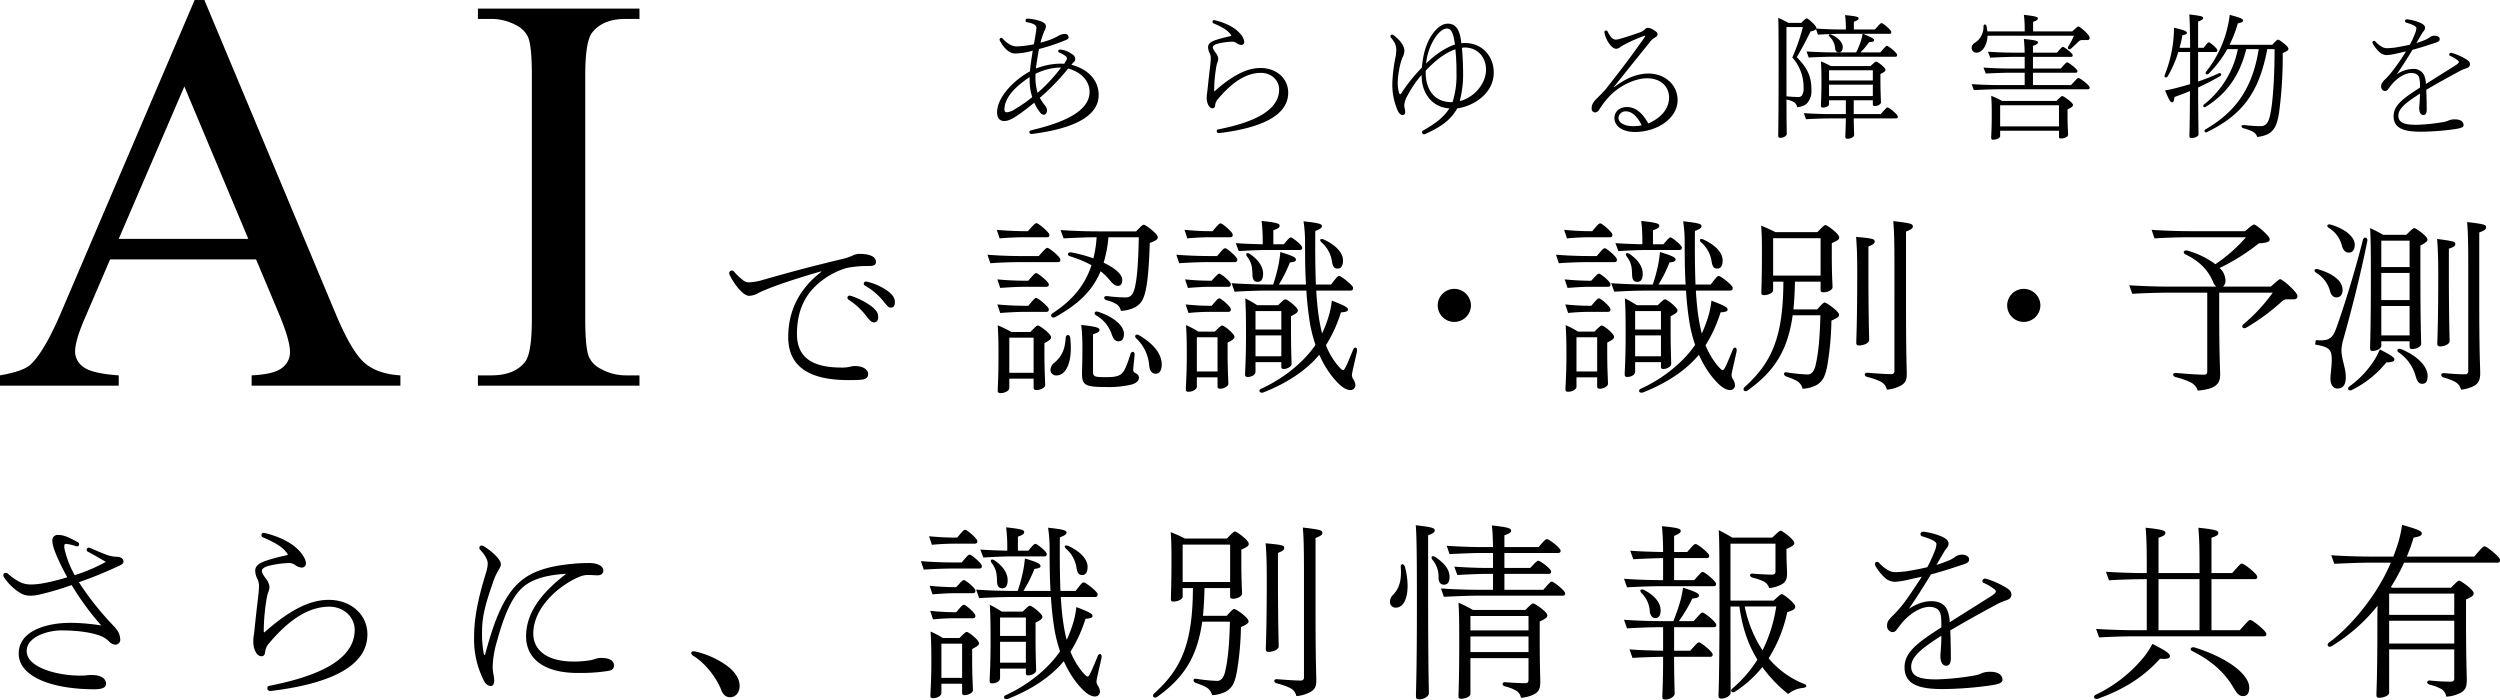 <svg xmlns="http://www.w3.org/2000/svg" width="921.939" height="257.962"><g data-name="グループ 5160"><path data-name="パス 45620" d="M419.949 87.492c-.14 8.68-.56 14.98-1.47 18.62-.63 2.59-1.54 3.57-3.43 3.57a54.559 54.559 0 0 1-6.72-.49c-1.4-.14-1.54 1.12-.21 1.54a12.529 12.529 0 0 1 3.78 1.54 4.074 4.074 0 0 1 1.47 2.38 12.774 12.774 0 0 0 5.46-1.47c1.75-1.12 2.87-2.38 3.71-6.3.84-3.99 1.26-10.36 1.47-17.29 2.31-.84 2.94-1.33 2.94-2.03v-.14c0-1.19-4.48-4.55-5.11-4.55-.42 0-.7.21-2.87 2.45h-14.35c-4.55 0-9.73-.21-13.51-.49l1.12 3.08c2.66-.14 8.05-.42 12.18-.42a43.063 43.063 0 0 1-1.19 7.77 55.664 55.664 0 0 0-8.05-2.17c-1.4-.28-1.89.98-.63 1.4a45.807 45.807 0 0 1 7.98 3.29c-2.52 7.77-7.42 13.23-14.42 17.78-1.12.77-.07 2.03 1.12 1.33 7.91-4.41 13.51-9.24 16.66-16.87a22.212 22.212 0 0 1 3.43 3.36c1.4 1.68 2.1 2.03 2.94 2.03.98 0 1.61-.63 1.61-2.24 0-1.96-2.59-4.27-6.86-6.3a44.738 44.738 0 0 0 1.75-9.38Zm-14.91 27.51c-1.26-.49-1.96.63-.77 1.33a12.526 12.526 0 0 1 5.74 7.07c.7 1.89 1.4 2.45 2.52 2.45 1.19 0 1.96-.91 1.96-2.73 0-2.8-3.36-6.09-9.45-8.12Zm-19.04-27.51c.77 0 .98-.28.98-.77v-.14c0-.91-4.06-4.27-4.69-4.27-.56 0-.84.28-3.22 2.94h-1.12c-3.43 0-7.42-.21-10.36-.49l1.05 3.15c1.96-.21 6.3-.42 9.38-.42Zm4.06 9.17c.77 0 .98-.35.98-.84v-.14c0-.91-4.06-4.27-4.76-4.27-.49 0-.77.28-3.22 3.01h-6.79c-4.06 0-8.82-.21-12.11-.49l1.05 3.15c2.31-.21 7.42-.42 11.13-.42Zm-12.18 6.86c-3.36 0-7.21-.21-10.08-.49l1.05 3.15c1.82-.14 6.09-.42 9.1-.42h7.84c.7 0 .98-.28.98-.77v-.14c0-.91-3.99-4.13-4.62-4.13-.49 0-.77.28-2.94 2.8Zm7.91 11.48c.7 0 .98-.28.98-.84v-.14c0-.91-3.99-4.13-4.62-4.13-.49 0-.77.28-2.94 2.87h-1.33c-3.36 0-7.21-.21-10.08-.49l1.05 3.15c1.82-.14 6.09-.42 9.1-.42Zm1.82 9.31c0-1.19-4.2-4.27-4.83-4.27-.42 0-.7.21-2.8 2.38h-7a48.44 48.44 0 0 0-5.04-2.45c.21 3.57.28 5.6.28 11.48 0 7.56-.28 11.41-.28 12.53 0 .7.21.98 1.12.98 1.47 0 3.15-.84 3.15-1.89v-3.43h8.96v3.15c0 .77.21 1.05 1.12 1.05 1.33 0 3.15-.84 3.15-1.82 0-1.4-.28-5.18-.28-11.83v-3.64c2.1-1.12 2.45-1.61 2.45-2.1Zm-15.4 13.16v-12.95h8.96v12.95Zm20.79-12.88c-.28 4.34-1.4 6.72-3.99 9.03a3.57 3.57 0 0 0-1.61 2.52 2.081 2.081 0 0 0 2.24 2.31c2.8 0 5.25-3.36 5.25-10.01a32.746 32.746 0 0 0-.21-3.85c-.21-1.4-1.54-1.4-1.68 0Zm10.08-1.33c2.03-.63 2.38-.98 2.38-1.61 0-.77-.98-1.19-6.72-1.82a72.471 72.471 0 0 1 .42 8.82c0 5.11-.14 7.49-.14 9.03 0 4.27 1.05 5.04 8.68 5.04a37.044 37.044 0 0 0 9.31-.84c1.75-.42 3.01-1.33 3.01-2.59 0-.84-.49-1.26-1.33-1.75a1.228 1.228 0 0 1-.77-1.33c0-.63.21-2.31.49-5.25.14-1.4-1.12-1.68-1.54-.35-1.61 5.25-2.59 6.86-3.64 7.49-1.26.84-2.94.98-5.46.98-4.41 0-4.69-.21-4.69-2.31Zm17.08.42c-1.19-.77-2.1.14-1.12 1.12a15.366 15.366 0 0 1 4.76 10.08c.28 2.31 1.33 2.94 2.45 2.94 1.19 0 2.17-1.05 2.17-3.43 0-3.29-2.24-7.14-8.26-10.71Zm67.2-34.3a11.534 11.534 0 0 1 3.85 7.14c.35 1.96.91 2.52 2.1 2.52 1.26 0 1.96-.98 1.96-3.01 0-2.52-2.17-5.39-6.93-7.63-1.26-.63-2.03 0-.98.98Zm-30.52 3.22c2.17-.14 7.21-.42 10.85-.42h11.55c.7 0 .98-.28.98-.77v-.14c0-.84-3.57-3.71-4.13-3.71-.49 0-.77.28-2.66 2.52h-3.85v-5.18c1.89-.63 2.31-1.05 2.31-1.68 0-.7-.7-1.12-6.65-1.75a58.459 58.459 0 0 1 .42 7.14v1.47c-3.5-.07-7.21-.21-9.94-.42Zm3.08 2.03c1.75 2.31 1.89 4.13 1.96 6.79.07 1.75.63 2.52 1.96 2.52 1.26 0 1.96-.98 1.96-3.01 0-2.52-1.68-5.11-4.76-7.21-1.12-.77-1.96-.28-1.12.91Zm-6.3-7.14c.77 0 .98-.35.98-.84v-.14c0-.91-3.78-4.13-4.41-4.13-.56 0-.84.28-3.01 2.87h-1.05c-3.08 0-6.37-.21-9.31-.49l1.05 3.15c1.96-.21 5.6-.42 8.33-.42Zm1.68 9.17c.77 0 .98-.35.98-.84v-.14c0-.91-3.78-4.13-4.41-4.13-.56 0-.84.28-3.01 2.87h-2.94c-4.06 0-8.82-.21-12.11-.49l1.05 3.15c2.31-.21 7.42-.42 11.13-.42Zm-2.38 9.1c.77 0 .98-.35.98-.84v-.14c0-.91-3.57-3.85-4.2-3.85-.49 0-.77.28-2.87 2.59h-.77c-3.01 0-6.16-.21-9.03-.49l1.05 3.15c1.82-.14 5.39-.42 8.05-.42Zm0 9.24c.77 0 .98-.35.98-.84v-.14c0-.91-3.57-3.99-4.2-3.99-.49 0-.77.28-2.87 2.73h-.91c-2.94 0-5.81-.21-8.68-.49l1.05 3.15c1.82-.21 5.11-.42 7.7-.42Zm-10.99 7.28a34.648 34.648 0 0 0-4.55-2.38c.21 3.57.28 5.53.28 11.41 0 6.51-.35 10.92-.35 12.32 0 .56.21.84.98.84 1.47 0 3.08-.84 3.08-1.89v-3.43h7.63v3.22c0 .7.21.98.98.98 1.26 0 3.01-.84 3.01-1.82 0-1.4-.28-4.83-.28-11.48v-3.71c2.17-1.12 2.52-1.54 2.52-2.03v-.14c0-1.12-3.78-4.13-4.48-4.13-.42 0-.7.21-2.73 2.24Zm-.56 14.7v-12.6h7.63v12.6Zm31.15-3.43v1.54c0 .77.21.98.91.98 1.19 0 2.87-.84 2.87-1.82 0-1.4-.21-4.76-.21-12.88v-4.76c2.24-1.12 2.52-1.61 2.52-2.03v-.14c0-1.05-3.85-4.06-4.55-4.06-.42 0-.7.21-2.73 2.17h-7.7a43.06 43.06 0 0 0-4.41-2.52c.21 3.57.28 6.65.28 13.3 0 9.45-.35 13.44-.35 14.7 0 .7.21.98.98.98 1.47 0 2.87-.84 2.87-1.89v-3.57Zm0-18.83v6.79h-9.52v-6.79Zm-9.52 16.66v-7.7h9.52v7.7Zm34.93-24.22c.84 0 1.05-.35 1.05-.91v-.14c0-.91-4.41-4.34-5.11-4.34-.56 0-.84.35-3.01 3.15h-5.6c-.21-5.67-.28-12.18-.21-19.74 2.1-.84 2.45-1.26 2.45-1.82 0-.7-.84-1.12-6.79-1.75a51.092 51.092 0 0 1 .56 7.91c0 6.16.07 11.06.35 15.4h-10.01a48.859 48.859 0 0 0 4.06-8.12c1.82-.21 2.24-.56 2.24-1.05 0-.7-.63-1.26-5.74-2.8-.14 1.4-.35 3.01-.63 4.41a57.412 57.412 0 0 1-2.03 7.56h-1.61c-4.62 0-9.87-.21-13.72-.49l1.12 3.15c2.8-.21 8.4-.42 12.6-.42h13.86c.21 3.57.56 6.86 1.05 10.29a52.035 52.035 0 0 0 2.31 9.73c-4.27 6.3-11.69 12.39-20.02 16.17-.98.42-.77 1.47.21 1.47a2.592 2.592 0 0 0 1.05-.28c8.19-3.29 15.26-7.84 20.16-13.72a36.769 36.769 0 0 0 4.9 8.19c2.87 3.5 4.83 4.83 6.58 4.83a1.766 1.766 0 0 0 1.82-1.96 4.318 4.318 0 0 0-.77-2.03 3.045 3.045 0 0 1-.49-1.61c0-.63.84-4.06 1.75-8.12a7.283 7.283 0 0 0 .14-1.05c0-1.05-.98-1.26-1.47-.07-2.17 5.32-3.08 7.49-3.64 7.49-.35 0-.7-.28-1.61-1.26a27.579 27.579 0 0 1-4.76-7.91 51.677 51.677 0 0 0 5.53-12.11c2.1-.21 2.59-.42 2.59-1.12 0-.63-.77-1.26-5.95-3.22a32.146 32.146 0 0 1-.91 4.9 46.361 46.361 0 0 1-2.66 7.21 60.352 60.352 0 0 1-1.26-6.37c-.42-2.8-.7-5.95-.91-9.45Zm38.36-.63a6.094 6.094 0 0 0-6.09 6.09 6.094 6.094 0 0 0 6.09 6.09 6.155 6.155 0 0 0 6.16-6.09 6.155 6.155 0 0 0-6.16-6.09Zm91.07-17.15a11.534 11.534 0 0 1 3.85 7.14c.35 1.96.91 2.52 2.1 2.52 1.26 0 1.96-.98 1.96-3.01 0-2.52-2.17-5.39-6.93-7.63-1.26-.63-2.03 0-.98.98Zm-30.52 3.22c2.17-.14 7.21-.42 10.85-.42h11.55c.7 0 .98-.28.98-.77v-.14c0-.84-3.57-3.71-4.13-3.71-.49 0-.77.28-2.66 2.52h-3.85v-5.18c1.89-.63 2.31-1.05 2.31-1.68 0-.7-.7-1.12-6.65-1.75a58.459 58.459 0 0 1 .42 7.14v1.47c-3.5-.07-7.21-.21-9.94-.42Zm3.08 2.03c1.75 2.31 1.89 4.13 1.96 6.79.07 1.75.63 2.52 1.96 2.52 1.26 0 1.96-.98 1.96-3.01 0-2.52-1.68-5.11-4.76-7.21-1.12-.77-1.96-.28-1.12.91Zm-6.3-7.14c.77 0 .98-.35.98-.84v-.14c0-.91-3.78-4.13-4.41-4.13-.56 0-.84.28-3.01 2.87h-1.05c-3.08 0-6.37-.21-9.31-.49l1.05 3.15c1.96-.21 5.6-.42 8.33-.42Zm1.68 9.17c.77 0 .98-.35.98-.84v-.14c0-.91-3.78-4.13-4.41-4.13-.56 0-.84.28-3.01 2.87h-2.94c-4.06 0-8.82-.21-12.11-.49l1.05 3.15c2.31-.21 7.42-.42 11.13-.42Zm-2.38 9.1c.77 0 .98-.35.98-.84v-.14c0-.91-3.57-3.85-4.2-3.85-.49 0-.77.28-2.87 2.59h-.77c-3.01 0-6.16-.21-9.03-.49l1.05 3.15c1.82-.14 5.39-.42 8.05-.42Zm0 9.24c.77 0 .98-.35.98-.84v-.14c0-.91-3.57-3.99-4.2-3.99-.49 0-.77.28-2.87 2.73h-.91c-2.94 0-5.81-.21-8.68-.49l1.05 3.15c1.82-.21 5.11-.42 7.7-.42Zm-10.99 7.28a34.648 34.648 0 0 0-4.55-2.38c.21 3.57.28 5.53.28 11.41 0 6.51-.35 10.92-.35 12.32 0 .56.21.84.98.84 1.47 0 3.08-.84 3.08-1.89v-3.43h7.63v3.22c0 .7.21.98.98.98 1.26 0 3.01-.84 3.01-1.82 0-1.4-.28-4.83-.28-11.48v-3.71c2.17-1.12 2.52-1.54 2.52-2.03v-.14c0-1.12-3.78-4.13-4.48-4.13-.42 0-.7.21-2.73 2.24Zm-.56 14.7v-12.6h7.63v12.6Zm31.15-3.43v1.54c0 .77.21.98.91.98 1.19 0 2.87-.84 2.87-1.82 0-1.4-.21-4.76-.21-12.88v-4.76c2.24-1.12 2.52-1.61 2.52-2.03v-.14c0-1.05-3.85-4.06-4.55-4.06-.42 0-.7.21-2.73 2.17h-7.7a43.061 43.061 0 0 0-4.41-2.52c.21 3.57.28 6.65.28 13.3 0 9.45-.35 13.44-.35 14.7 0 .7.21.98.98.98 1.47 0 2.87-.84 2.87-1.89v-3.57Zm0-18.83v6.79h-9.52v-6.79Zm-9.52 16.66v-7.7h9.52v7.7Zm34.93-24.22c.84 0 1.05-.35 1.05-.91v-.14c0-.91-4.41-4.34-5.11-4.34-.56 0-.84.35-3.01 3.15h-5.6c-.21-5.67-.28-12.18-.21-19.74 2.1-.84 2.45-1.26 2.45-1.82 0-.7-.84-1.12-6.79-1.75a51.091 51.091 0 0 1 .56 7.91c0 6.16.07 11.06.35 15.4h-10.01a48.859 48.859 0 0 0 4.06-8.12c1.82-.21 2.24-.56 2.24-1.05 0-.7-.63-1.26-5.74-2.8-.14 1.4-.35 3.01-.63 4.41a57.41 57.41 0 0 1-2.03 7.56h-1.61c-4.62 0-9.87-.21-13.72-.49l1.12 3.15c2.8-.21 8.4-.42 12.6-.42h13.86c.21 3.57.56 6.86 1.05 10.29a52.032 52.032 0 0 0 2.31 9.73c-4.27 6.3-11.69 12.39-20.02 16.17-.98.42-.77 1.47.21 1.47a2.592 2.592 0 0 0 1.05-.28c8.19-3.29 15.26-7.84 20.16-13.72a36.769 36.769 0 0 0 4.9 8.19c2.87 3.5 4.83 4.83 6.58 4.83a1.766 1.766 0 0 0 1.82-1.96 4.318 4.318 0 0 0-.77-2.03 3.045 3.045 0 0 1-.49-1.61c0-.63.84-4.06 1.75-8.12a7.283 7.283 0 0 0 .14-1.05c0-1.05-.98-1.26-1.47-.07-2.17 5.32-3.08 7.49-3.64 7.49-.35 0-.7-.28-1.61-1.26a27.579 27.579 0 0 1-4.76-7.91 51.678 51.678 0 0 0 5.53-12.11c2.1-.21 2.59-.42 2.59-1.12 0-.63-.77-1.26-5.95-3.22a32.146 32.146 0 0 1-.91 4.9 46.361 46.361 0 0 1-2.66 7.21 60.346 60.346 0 0 1-1.26-6.37c-.42-2.8-.7-5.95-.91-9.45Zm16.8-21.56c-1.61-.84-3.36-1.61-5.25-2.38.21 3.08.28 4.69.28 10.43 0 8.82-.21 12.88-.21 14.28 0 .7.28.91 1.05.91 1.47 0 3.29-.84 3.29-1.82v-3.15h3.78c-.07 20.58-4.34 29.89-14.28 38.85a1.21 1.21 0 0 0-.42.84.719.719 0 0 0 .77.7 1.3 1.3 0 0 0 .77-.28c9.52-6.86 14.7-14.28 16.59-27.72h10.22c-.21 7.77-.63 13.37-1.68 17.99-.42 2.24-1.4 3.85-3.01 3.85a63.552 63.552 0 0 1-7.63-.77c-1.33-.28-1.54.98-.21 1.54a21.956 21.956 0 0 1 3.85 1.61 4.429 4.429 0 0 1 2.1 2.87 11.987 11.987 0 0 0 5.25-1.4c1.96-1.26 3.01-2.66 3.85-7a108.149 108.149 0 0 0 1.54-16.73c2.52-1.05 2.8-1.61 2.8-2.03v-.14c0-1.26-4.62-4.48-5.25-4.48-.42 0-.7.21-2.8 2.52h-8.75c.28-3.08.49-6.44.56-10.22h9.45v3.08c0 .63.28.84 1.19.84 1.54 0 3.22-.91 3.22-1.89 0-.91-.28-4.34-.28-12.11v-4.13c2.52-1.05 2.73-1.54 2.73-2.03v-.14c0-1.26-4.41-4.48-5.04-4.48-.42 0-.7.21-3.01 2.59Zm-.84 16.03v-13.79h17.5v13.79Zm35.14-10.71c1.96-.84 2.31-1.19 2.31-1.89 0-.91-.84-1.12-6.86-1.68.28 3.5.42 6.58.42 13.09 0 18.48-.35 24.64-.35 25.97 0 .7.28.98 1.12.98 1.68 0 3.64-.91 3.64-1.96 0-1.33-.28-7.42-.28-26.95Zm9.59 45.85a1.071 1.071 0 0 1-1.19 1.19c-1.75 0-4.27-.14-8.68-.49-1.33-.14-1.47 1.19-.14 1.54a24.416 24.416 0 0 1 4.69 1.61 4.3 4.3 0 0 1 2.52 3.08 12.88 12.88 0 0 0 5.46-1.68c1.47-.98 1.89-1.96 1.89-4.13 0-2.73-.28-6.3-.28-26.25v-26.25c2.17-.84 2.52-1.26 2.52-1.89 0-.91-.56-1.19-7.21-1.96.28 3.5.42 6.44.42 16.66Zm47.67-30.24a6.094 6.094 0 0 0-6.09 6.09 6.094 6.094 0 0 0 6.09 6.09 6.155 6.155 0 0 0 6.16-6.09 6.155 6.155 0 0 0-6.16-6.09Zm73.5-.84a2.961 2.961 0 0 0 .91-2.45 6.456 6.456 0 0 0-2.17-4.41 76.273 76.273 0 0 0 14.49-9.1c3.08-.14 3.99-.63 3.99-1.4v-.14c0-1.26-5.04-5.39-5.74-5.39-.42 0-.7.21-3.36 2.45h-20.09c-4.83 0-10.29-.21-14.35-.49l1.05 3.15c3.01-.21 8.82-.42 13.23-.42h20.51a57.586 57.586 0 0 1-11.27 9.94 31.9 31.9 0 0 0-10.15-4.97c-1.33-.42-2.17.63-.91 1.33 5.32 2.59 8.4 5.88 10.22 10.22a3.7 3.7 0 0 0 1.19 1.68h-17.43c-4.9 0-10.5-.21-14.7-.49l1.12 3.15c3.15-.21 9.1-.42 13.65-.42h14v29.05c0 .98-.42 1.19-1.33 1.19-1.82 0-5.25-.21-10.15-.63-1.4-.14-1.47 1.19-.14 1.54a26.6 26.6 0 0 1 5.25 1.82 5.081 5.081 0 0 1 2.87 3.15c2.87-.28 4.97-.77 6.23-1.61 1.61-1.12 2.03-2.38 2.03-4.48 0-1.82-.35-6.58-.35-23.31v-6.72h19.74a63.212 63.212 0 0 1-10.78 11.62c-1.05.84-.14 1.96 1.05 1.26a77.1 77.1 0 0 0 12.88-9.45c1.05-.91 1.47-.98 2.17-.98h2.38c.98 0 1.4-.42 1.4-1.12v-.14c0-1.4-5.53-6.16-6.3-6.16-.42 0-.7.21-3.5 2.73Zm58.38 20.16h10.43v1.82c0 .77.21 1.05.91 1.05 1.47 0 3.36-.84 3.36-1.89 0-1.68-.28-7-.28-25.83v-10.43c2.03-1.12 2.59-1.61 2.59-2.17v-.14c0-1.12-4.2-4.13-4.83-4.13-.42 0-.7.21-2.94 2.45h-8.61a43.336 43.336 0 0 0-4.76-2.45c.21 3.78.28 7.35.28 17.85 0 19.39-.28 24.36-.28 26.39 0 .77.21 1.05.91 1.05 1.54 0 3.22-.91 3.22-1.89Zm10.43-37.1v9.73h-10.43v-9.73Zm-10.43 21.91v-10.01h10.43v10.01Zm0 13.02v-10.85h10.43v10.85Zm-19.32-39.62a10.706 10.706 0 0 1 4.83 6.72c.56 1.75 1.47 2.38 2.52 2.38 1.19 0 2.17-.84 2.17-2.94 0-2.73-3.22-5.67-8.68-7.35-1.33-.42-2.03.42-.84 1.19Zm-4.69 16.52a11.41 11.41 0 0 1 5.18 7.07c.49 1.47 1.33 2.03 2.31 2.03 1.26 0 2.24-.91 2.24-2.8 0-3.15-3.29-5.88-8.96-7.56-.84-.28-1.4 0-1.4.42q0 .42.63.84Zm-.42 26.46c4.97.91 6.16 1.61 6.16 5.53 0 2.59-.49 5.6-.49 7 0 2.45 1.12 3.71 2.59 3.71 2.03 0 3.08-1.33 3.08-4.27 0-3.36-1.61-6.51-1.61-10.01a18.01 18.01 0 0 1 .63-3.64c2.94-10.43 6.44-24.08 8.89-36.4.35-1.4-1.26-1.89-1.61-.49-3.08 12.25-7.28 25.55-9.87 32.69-1.05 2.87-2.17 4.34-5.46 4.34-.63 0-.91 0-2.03-.07Zm23.87 1.82a27.2 27.2 0 0 1-1.75 3.5 34.839 34.839 0 0 1-9.38 10.08c-.91.7-.56 1.54.21 1.54a1.351 1.351 0 0 0 .7-.21 38.074 38.074 0 0 0 12.67-10.15c2.03 0 2.94-.35 2.94-1.05 0-.63-.7-1.33-5.39-3.71Zm7.98-.07c-1.26-.56-2.1.35-.98 1.19a15.588 15.588 0 0 1 6.23 8.75c.7 2.31 1.33 2.8 2.52 2.8s1.89-.91 1.89-2.87c0-3.78-4.2-7.63-9.66-9.87Zm17.5-37.1c2.03-.63 2.38-1.05 2.38-1.75 0-.77-.63-1.05-6.72-1.82.28 3.5.42 7.28.42 13.44 0 18.06-.35 23.87-.35 25.2 0 .7.28.98 1.12.98 1.68 0 3.43-.91 3.43-1.96 0-1.33-.28-7.07-.28-26.18Zm7.14 45.15a1.071 1.071 0 0 1-1.19 1.19c-1.61 0-3.57-.07-7.63-.42-1.4-.14-1.54 1.19-.21 1.61a19.162 19.162 0 0 1 3.78 1.4 4.449 4.449 0 0 1 2.59 3.08 14.114 14.114 0 0 0 5.11-1.54c1.47-1.05 1.96-2.31 1.96-4.48 0-2.73-.35-6.44-.35-26.39v-25.55c2.17-.84 2.52-1.26 2.52-1.89 0-.91-.35-1.19-7-1.96.28 3.5.42 6.44.42 15.96Z"/><path data-name="パス 45621" d="M393.909 25.272c4.9 1.3 7.9 4.7 7.9 8.6 0 8.6-13.9 12.3-21.6 14.2-.35.1-.55.2-.6.6a.723.723 0 0 0 .8.75c9.9-1.25 24.75-4.45 24.75-14.4 0-5-3.35-9.35-10.05-11.15a9.42 9.42 0 0 1 1.05-1.15 1.2 1.2 0 0 0 .35-.95 2.012 2.012 0 0 0-1.1-1.75 8.629 8.629 0 0 0-4.45-1.75c-.4 0-.7.2-.7.6 0 .25.1.4.25.45a11.918 11.918 0 0 1 2.45 1.35 1.193 1.193 0 0 1 .5.9c0 .3-.15.55-1 1.95-.7-.05-.95-.05-1.35-.05a26.1 26.1 0 0 0-9.1 1.8c.25-2.1.65-4.45 1.15-7.2a71.155 71.155 0 0 0 10-3.35c.75-.3.9-.5.9-1a1.24 1.24 0 0 0-1.4-1.2 5.109 5.109 0 0 0-2.55.8 17.472 17.472 0 0 1-2.4 1.15 29.861 29.861 0 0 1-4 1.25 33.607 33.607 0 0 1 1.35-4.15 3.9 3.9 0 0 0 .65-1.85q0-1.275-2.1-1.95a16.558 16.558 0 0 0-4.75-.9.619.619 0 0 0-.65.7c0 .35.1.55.45.6 2.25.4 3.55 1.05 3.55 2.05a15.069 15.069 0 0 1-.2 1.8c-.2 1.2-.45 2.8-.75 4.3a35.134 35.134 0 0 1-6.45.8c-1.8-.05-3.6-1.25-5.1-2.95a.516.516 0 0 0-.4-.2c-.5 0-.7.3-.7.75 1.65 3.35 3.85 5 5.65 5a24.06 24.06 0 0 0 6.6-1.05c-.5 3-.75 4.75-1.05 7.65-5.5 2.95-12.1 9.3-12.1 15.1 0 2.1.95 3.2 2.6 3.2 1.3 0 2.6-.5 5.05-2.15 1.95-1.35 4.1-3 6.05-4.6a18.021 18.021 0 0 0 2.15 3.6 1.961 1.961 0 0 0 1.4.85c.65 0 1.15-.7 1.15-1.7a2.944 2.944 0 0 0-.8-1.8 18.234 18.234 0 0 1-1.85-2.75 82.078 82.078 0 0 0 10.45-10.8Zm-12.05 1.95a21.635 21.635 0 0 1 8.65-2.3 5.725 5.725 0 0 1 .75.05 60.967 60.967 0 0 1-8.6 9.25 18.8 18.8 0 0 1-.8-6.1Zm-2.15 2a20.675 20.675 0 0 0 .95 6.6 49.257 49.257 0 0 1-6.5 4.5 6.4 6.4 0 0 1-2.9 1.1c-.55 0-.85-.4-.85-1 0-5.05 5.3-9.35 9.3-12Zm74.7-13.85a2.622 2.622 0 0 1 1.65.55 3.168 3.168 0 0 0 1.7.65 1.064 1.064 0 0 0 1.1-1.15 5.529 5.529 0 0 0-1.55-3.05c-1.85-2.15-5.15-3.9-9.25-4.9a.976.976 0 0 0-.35-.05c-.35 0-.55.25-.55.65a.5.5 0 0 0 .3.5c3.7 1.6 5.2 2.6 6.4 4.15.15.2.2.3.2.4s-.1.15-.25.2a52.5 52.5 0 0 0-5.5 1.45c-1.9.65-2.8 1.45-2.8 2.6a5.078 5.078 0 0 0 .5 2.05 4.287 4.287 0 0 1 .5 1.85 27.96 27.96 0 0 1-.2 2.8c-.3 2.4-.65 5.55-1.1 9.9a9.751 9.751 0 0 0-.2 1.95 6.547 6.547 0 0 0 .3 2.15c.45 1.25 1.1 1.85 1.85 1.85.5 0 .85-.25.95-1.05a4 4 0 0 1 1-2.3c4.2-5 9.55-9.7 15.9-9.7 3.9 0 6.7 2.8 6.7 6.1 0 8.6-11.4 12.55-22.5 14.75a.56.56 0 0 0-.5.6.689.689 0 0 0 .65.75c.2 0 .65-.05 1.1-.1 15.8-2.05 24.6-6.85 24.6-14.8 0-5.3-4.4-9.1-10.2-9.1-4.4 0-9.55 2.05-16.75 8.4-.1.1-.15.15-.25.15s-.1-.1-.1-.25a52.883 52.883 0 0 1 .8-8.85 8 8 0 0 1 .4-1.5 3.718 3.718 0 0 0 .3-1.4 4.015 4.015 0 0 0-.95-2.15c-.75-1.05-1.05-1.55-1.05-2 0-.5.45-.9 1.4-1.25a24.428 24.428 0 0 1 5.75-.85Zm69.85 12.5c0 6.95 4.25 11.75 10.25 12.1-1.95 3-4.65 5.35-9.7 8.15a.721.721 0 0 0-.4.65.749.749 0 0 0 .8.75 1.118 1.118 0 0 0 .5-.15c6.3-2.9 9.25-5.25 11.7-9.4 6.5-.95 13.45-5.8 13.45-13.2 0-6.25-4.5-10.9-10.5-10.9a6.839 6.839 0 0 0-1.45.1c-.4-3.5-1.2-7.25-5-7.25-2.35 0-4.45 2.05-5.9 4.2-2.15 3.25-3.2 7-3.65 12a62.836 62.836 0 0 0-7.55 9.4c-.15.25-.3.45-.4.45a.513.513 0 0 1-.4-.35 12.453 12.453 0 0 1-.55-4.15 31.377 31.377 0 0 1 1.15-7.35c.25-.85.45-1.3.65-1.85a5.164 5.164 0 0 0 .65-2.35c0-2.1-2-4.2-3.85-5.65-.35-.25-.5-.3-.65-.3a.582.582 0 0 0-.65.55 1.048 1.048 0 0 0 .2.55c1.5 1.85 1.95 2.85 1.95 4.7a13.949 13.949 0 0 1-.25 2.3 58.6 58.6 0 0 0-1.2 9.75 24.028 24.028 0 0 0 1.95 10.1c.55 1.15 1.15 1.7 1.85 1.7.55 0 .95-.4.95-1.1a5.784 5.784 0 0 0-.2-1.35 5.34 5.34 0 0 1-.15-1.25 8.456 8.456 0 0 1 1.15-3.4 39.092 39.092 0 0 1 5.25-7.7Zm11 9.8c-6.15 0-9.5-4.45-9.5-11v-.6c3.1-3.3 6.8-6.45 10.95-7.9a75.866 75.866 0 0 1 .4 8.6 32.352 32.352 0 0 1-1.45 10.9Zm3.85-20.05a6.241 6.241 0 0 1 1.05-.1c4.6 0 7.85 3.4 7.85 8.2 0 5.05-4.3 10.25-9.7 11.55a37.632 37.632 0 0 0 1.25-9.65c0-2.8-.1-6.7-.45-10Zm-2.55-1.2c-3.95 1.3-7.6 4.05-10.65 7a21.224 21.224 0 0 1 3.15-9.25c1.75-2.75 3.5-3.65 4.45-3.65 1.65 0 2.4 1.35 3.05 5.9Zm58.6 15.65c5.2-6.55 8.85-11.05 13.15-16.4a6.348 6.348 0 0 1 1.7-1.65c1-.6 1.25-.85 1.25-1.35 0-.55-.3-.9-1.35-1.55a3.96 3.96 0 0 0-2.2-.85 1.155 1.155 0 0 0-1 .45 5.083 5.083 0 0 1-1.8 1.15c-2 .75-5.1 1.75-7.5 2.45a7.417 7.417 0 0 1-1.6.3 2.607 2.607 0 0 1-1.65-.9 10.492 10.492 0 0 1-1.3-2.1.584.584 0 0 0-.55-.35c-.4 0-.65.2-.65.55a2.581 2.581 0 0 0 .1.55 9.928 9.928 0 0 0 1.85 3.95c.8 1.05 1.6 1.65 2.35 1.65a2.089 2.089 0 0 0 1.35-.45 8.586 8.586 0 0 1 1.5-.95 56.4 56.4 0 0 1 7.4-3.3c.25-.1.25-.1.35-.1a.133.133 0 0 1 .15.15.665.665 0 0 1-.15.35c-4.2 5.95-7.2 10.05-14.55 19.4-1.4 1.5-2.45 2.55-3.2 3.3-1.6 1.6-1.85 2.5-1.85 3.7a1.346 1.346 0 0 0 1.3 1.4 1.933 1.933 0 0 0 1.5-1.05 29.588 29.588 0 0 1 4.3-5.45c3.55-3.5 9-6.1 13.4-6.1 4.75 0 8.05 2.85 8.05 7.1 0 4.1-2.95 7.55-7.65 9.55-2.45-4.35-5-6.05-7.95-6.05-2.6 0-4.55 1.7-4.55 4 0 3.1 3.05 5.2 7.55 5.2 8 0 15.75-4.9 15.75-11.75 0-5.5-4.5-9.8-10.8-9.8-3.9 0-8.3 1.65-12.6 5.05Zm10.25 14.15a14.335 14.335 0 0 1-3.05.3c-3.35 0-5.5-1.25-5.5-3.1a2.586 2.586 0 0 1 2.85-2.35c1.95 0 4.15 1.8 5.7 5.15Zm65-33.45c1.9-.1 5.85-.3 8.8-.3h7.65a17.525 17.525 0 0 1-.65 2.8 31.933 31.933 0 0 1-1.7 4.05h-8.25c-3.35 0-7.2-.15-10.05-.35l.8 2.25c2.1-.15 6.2-.3 9.3-.3h22.65c.45 0 .65-.2.65-.6v-.1c0-.7-3.2-3.3-3.7-3.3-.4 0-.6.25-2.5 2.4h-7.3a30.043 30.043 0 0 0 3.2-3.8c1.6-.05 1.8-.3 1.8-.75s-.5-.8-4-2.3h9.7c.45 0 .65-.2.65-.6v-.1c0-.7-3.05-3.25-3.55-3.25-.4 0-.6.25-2.5 2.35h-7.75v-2.85c1.5-.55 1.75-.85 1.75-1.25 0-.5-.45-.75-5-1.2a33.114 33.114 0 0 1 .3 4.55v.75h-1.55c-3.15 0-6.75-.15-9.35-.35v-.25c0-.85-3.05-3.5-3.5-3.5-.3 0-.5.15-2.05 1.65h-4.75c-1.25-.7-2.3-1.2-3.75-1.85.1 1.9.15 4.2.15 17.3 0 20-.15 24.65-.15 26.15 0 .6.2.8.85.8 1.15 0 2.3-.7 2.3-1.5 0-1.35-.1-4.4-.1-12.6a8.614 8.614 0 0 1 2.8.95 2.973 2.973 0 0 1 1.15 1.85c1.95-.2 3.1-.75 3.85-1.7a6.719 6.719 0 0 0 1.4-4.7c0-4.75-1.3-7.85-5.4-12.05 1.9-3.2 3.2-5.7 5.1-9.5a3.613 3.613 0 0 0 2-.8Zm-11.6-2.8h6.05a73.571 73.571 0 0 1-3.9 11.25 16.188 16.188 0 0 1 4.15 11.15 4.511 4.511 0 0 1-.65 2.9 1.622 1.622 0 0 1-1.35.5c-.55 0-1.55 0-4.3-.25Zm17.95 7.95c.1.95.55 1.35 1.4 1.35 1 0 1.4-.8 1.4-1.95 0-1.6-1.6-3.4-4.1-4.5-.9-.4-1.45 0-.75.7a6.619 6.619 0 0 1 2.05 4.4Zm6.85 24.15v-5.1h7.05v1.35c0 .6.2.8.75.8 1.05 0 2.25-.7 2.25-1.4 0-.8-.2-3.2-.2-8.5v-1.95c1.6-.75 1.85-1.1 1.85-1.45v-.1c0-.8-2.9-3-3.4-3-.3 0-.5.15-2.1 1.65h-14.65a35.636 35.636 0 0 0-3.65-1.75c.15 2.6.2 4.1.2 7.45 0 5.65-.2 7.85-.2 8.85 0 .55.2.75.85.75.95 0 2.15-.55 2.15-1.3v-1.4h6.2v5.1h-5.45c-3.35 0-7.2-.15-10.05-.35l.8 2.25c2.1-.15 6.2-.3 9.3-.3h5.4c-.05 3.8-.2 5.85-.2 6.7 0 .6.2.8.8.8 1.25 0 2.45-.65 2.45-1.4 0-.8-.1-2.75-.15-6.1h15.55c.45 0 .7-.15.7-.6v-.1c0-.75-3.2-3.35-3.75-3.35-.35 0-.55.2-2.55 2.45Zm-9.1-10.85h16.15v4.2h-16.15Zm16.15-5.3v3.75h-16.15v-3.75Zm47.65 11.3a36.676 36.676 0 0 0-4-1.9c.15 2.45.2 3.5.2 6.95 0 4.95-.2 7.6-.2 8.5 0 .55.2.75.75.75 1.05 0 2.55-.55 2.55-1.35v-1.95h21.7v2.1c0 .55.2.75.75.75 1.05 0 2.6-.55 2.6-1.35 0-.9-.2-3.25-.2-6.9v-2.5c1.6-.75 2-1.15 2-1.55v-.1c0-.85-3.45-3.25-3.9-3.25-.35 0-.55.15-2.15 1.8Zm-.7 9.4v-7.8h21.7v7.8Zm12.1-15.25v-4.55h15.75c.45 0 .65-.2.65-.55v-.1c0-.65-3.2-3.15-3.75-3.15-.4 0-.6.25-2.4 2.25h-10.25v-4.3h14c.45 0 .65-.2.65-.55v-.1c0-.65-3.05-3-3.55-3-.4 0-.6.2-2.25 2.1h-8.85v-2.5c1.55-.55 1.85-.9 1.85-1.25 0-.55-.65-.85-5.2-1.3.15 1.55.25 3.15.3 5.05h-3.65c-3.3 0-7.1-.15-9.9-.35l.85 2.2c2-.1 6.05-.3 9.1-.3h3.6v4.3h-5.3c-3.3 0-7.1-.15-9.9-.35l.85 2.2c2-.1 6.05-.3 9.1-.3h5.25v4.55h-9.15c-3.5 0-7.45-.15-10.4-.35l.8 2.2c2.2-.1 6.4-.3 9.65-.3h32.35c.5 0 .7-.2.7-.6v-.1c0-.75-3.5-3.45-4.1-3.45-.4 0-.6.25-2.75 2.6Zm.05-19.8v-3.5c1.45-.5 1.75-.85 1.75-1.25 0-.55-.45-.8-5.15-1.35a40.009 40.009 0 0 1 .3 5.1v1h-13.75l-.3-1.8c-.15-1-1.15-1-1.15 0a6.851 6.851 0 0 1-3.25 6.05 2.092 2.092 0 0 0-1.1 1.85 1.751 1.751 0 0 0 1.8 1.75c2.05 0 3.9-2.6 4.05-6.25h31.85a27 27 0 0 1-2.05 3.95c-.55.8.25 1.4 1 .8.95-.85 1.65-1.5 2.45-2.3.75-.75 1.15-.85 1.65-.85h1.8c.75 0 .95-.3.95-.8v-.1c0-1-3.55-4.1-4.1-4.1-.3 0-.5.15-2.3 1.8Zm60.85 7.6h6.4c.5 0 .7-.2.7-.55v-.1c0-.65-2.65-2.9-3.1-2.9-.35 0-.55.2-1.95 2h-2.05v-9.65c1.55-.6 1.85-.9 1.85-1.3 0-.6-.5-.8-5.1-1.35.15 1.9.25 3.95.3 12.3h-3.9a40.385 40.385 0 0 0 1.05-4.6c1.35-.3 1.65-.5 1.65-.9 0-.6-.9-1-4.75-1.9 0 1.15-.05 2.45-.15 3.65a47.288 47.288 0 0 1-3.25 13.75 1.545 1.545 0 0 0-.1.4c0 .65.8.8 1.2.1a41.216 41.216 0 0 0 3.9-8.95h4.35v11.85c-1.45.45-3.3.95-5 1.4a35.4 35.4 0 0 1-4.25.9c1.65 4 2.1 4.4 2.6 4.4.55 0 .7-.6.9-1.95 1.9-.7 3.8-1.4 5.7-2.2-.05 11.55-.2 15.9-.2 16.55 0 .6.2.8.8.8 1 0 2.55-.6 2.55-1.35 0-.7-.1-5.35-.15-17.3 2.6-1.2 5.25-2.55 8.05-4.15.9-.5.4-1.45-.5-1.05-2.5 1.15-4.95 2.1-7.55 3Zm11.6-2.65a46.3 46.3 0 0 0 3.05-7.9c1.65-.35 1.9-.6 1.9-1.05 0-.6-.6-.95-4.9-2.1a28.57 28.57 0 0 1-.6 3.7 41.323 41.323 0 0 1-8.05 17.2c-.65.8.3 1.45.95.75a41.4 41.4 0 0 0 6.8-9h3.9a34.422 34.422 0 0 1-12.4 20.35c-.75.6-.2 1.4.6.9 6.85-4.3 12.25-10.5 14.9-21.25h4.6c-2.35 15.1-9.05 23.4-19.55 29.55-.85.5-.35 1.45.55 1 12.1-5.95 19-13.55 22.15-30.55h2.7c0 9.8-.55 18.65-1.45 23.35-.65 3.5-1.45 5.05-3.8 5.05-1.4 0-2.95-.1-6.15-.4-1-.1-1.05.85-.15 1.15a19.781 19.781 0 0 1 3.15 1.1 3.3 3.3 0 0 1 2 2.15c2.35-.3 4.2-.95 5.25-2 1.4-1.35 2.1-2.85 2.75-6.6a154.767 154.767 0 0 0 1.4-22.35c1.75-.75 2.1-1.1 2.1-1.55v-.1c0-.85-3.35-3.3-3.8-3.3-.3 0-.5.15-2.2 1.9Zm70.2 15.8c-6.5 4.15-9.7 6.65-9.7 10.5 0 4.55 3.8 5.75 10.05 5.75a94.356 94.356 0 0 0 12.85-1c2.15-.35 2.9-.7 2.9-1.45 0-1.25-1.15-2.1-3.1-2.1a6.015 6.015 0 0 0-2.3.35 7.425 7.425 0 0 1-2.1.65 70.81 70.81 0 0 1-9.75 1c-3.75 0-6.8-.4-6.8-3.35 0-2.7 2.9-4.9 7.95-8.15 0 1.8-.1 3-.2 4.4a11.319 11.319 0 0 0-.05 1.25c.05 1.4.65 2.25 1.5 2.25s1.25-.65 1.25-2.1c0-1.8-.05-4.55-.15-7.2 5-2.95 8.7-4.95 12.5-7a14.125 14.125 0 0 1 2-.85c1-.3 1.6-.7 1.6-1.6 0-.8-.55-1.35-1.7-2a23.069 23.069 0 0 0-4.75-2.1 2.536 2.536 0 0 0-.45-.1.687.687 0 0 0-.75.65c0 .25.1.35.4.5a14.251 14.251 0 0 1 2.7 1.6c.35.25.45.45.45.65 0 .25-.35.65-1.05 1.1-4 2.55-7.25 4.55-11.1 7a9.136 9.136 0 0 0-.7-3.35 4.241 4.241 0 0 0-4.1-2.2 10.7 10.7 0 0 0-5.95 2c1.35-1.95 3.45-5.15 5.8-9.05 2.8-.75 4.2-1.2 8.3-2.55 1.4-.45 1.75-.7 1.75-1.45 0-.65-.75-1.2-1.75-1.2a3.059 3.059 0 0 0-1.75.45 7.991 7.991 0 0 1-1.45.9 31.9 31.9 0 0 1-3.65 1.35c.75-1.3 1.45-2.45 2.25-3.85.8-.95.95-1.3.95-1.85-.05-.75-.75-1.35-2.1-1.9a17.641 17.641 0 0 0-4.1-1.1 2.3 2.3 0 0 0-.5-.05.644.644 0 0 0-.7.65c0 .3.2.5.55.6 1.85.55 3.65 1.25 3.65 2a5.163 5.163 0 0 1-.4 1.7 38.014 38.014 0 0 1-2 4.4c-2.15.5-4.1.85-5.65 1.1-.95.1-2.05.2-2.75.2a3.871 3.871 0 0 1-2-.55 9.573 9.573 0 0 1-2.35-1.95.611.611 0 0 0-.45-.2.539.539 0 0 0-.6.55c0 .15.05.25.05.35a12.481 12.481 0 0 0 3 3.65 4.419 4.419 0 0 0 2.25.7 20.572 20.572 0 0 0 3.45-.55c1.2-.25 2.4-.55 3.6-.8a77.345 77.345 0 0 1-5.75 8.2 28.142 28.142 0 0 1-2 2.15c-1.05 1.05-1.4 1.6-1.4 2.5a1.6 1.6 0 0 0 1.4 1.75 1.316 1.316 0 0 0 1.1-.6c.15-.2.6-.8 1.15-1.5 2.1-2.7 5.2-4.55 7.45-4.55 1.75 0 2.6.75 2.9 1.65a11.767 11.767 0 0 1 .3 3.75Z"/><path data-name="パス 45622" d="M26.429 215.752a100.9 100.9 0 0 0 10.92 14.91 75 75 0 0 0-11.34-.98c-8.54 0-19.11 2.8-19.11 11.34 0 8.47 12.18 13.16 27.86 13.16 3.01 0 4.34-.63 4.34-2.03 0-1.96-1.96-3.22-5.18-3.22a12.811 12.811 0 0 0-2.24.14c-.63.07-1.75.07-2.38.07-7.84 0-19.46-2.87-19.46-9.03 0-5.53 8.33-7.63 12.6-7.63 6.44 0 11.69.77 15.19 2.24a9.753 9.753 0 0 1 2.59 1.82 3.494 3.494 0 0 0 2.31 1.19 1.807 1.807 0 0 0 1.82-1.82 6.763 6.763 0 0 0-.84-3.08 18.145 18.145 0 0 0-2.1-2.52 107.353 107.353 0 0 1-12.32-15.61 148.5 148.5 0 0 0 14.77-6.02c1.26-.56 1.68-.91 1.68-1.61 0-1.05-1.05-1.75-2.59-1.75a12.278 12.278 0 0 1-3.36-.63c-1.19-.42-3.71-1.47-6.3-2.59a1.058 1.058 0 0 0-.56-.14.777.777 0 0 0-.77.77.7.7 0 0 0 .42.7c2.24 1.19 4.41 2.45 6.65 3.78a62.649 62.649 0 0 1-11.48 4.9 36.89 36.89 0 0 1-3.64-9.17 7.846 7.846 0 0 1-.21-1.68.691.691 0 0 1 .63-.7 16.924 16.924 0 0 1 3.22.7 1.947 1.947 0 0 0 .91.21.683.683 0 0 0 .7-.77c0-.42-.14-.56-.49-.77-3.64-1.96-5.25-2.66-7.28-2.66a1.95 1.95 0 0 0-2.1 1.96c0 1.89.98 4.27 1.82 6.23a81.16 81.16 0 0 0 3.71 7.42 77.169 77.169 0 0 1-9.45 2.31 28.124 28.124 0 0 1-3.71.35 10.173 10.173 0 0 1-3.78-.63 20.2 20.2 0 0 1-4.97-3.36 1.166 1.166 0 0 0-.77-.28c-.56 0-.91.28-.91.84a1.351 1.351 0 0 0 .21.7 19.4 19.4 0 0 0 5.6 5.6 7.118 7.118 0 0 0 4.27 1.26 14.913 14.913 0 0 0 3.85-.56 102.8 102.8 0 0 0 11.27-3.36Zm80.15-8.12a3.671 3.671 0 0 1 2.31.77 4.435 4.435 0 0 0 2.38.91 1.489 1.489 0 0 0 1.54-1.61c0-1.26-.91-2.73-2.17-4.27-2.59-3.01-7.21-5.46-12.95-6.86a1.367 1.367 0 0 0-.49-.07c-.49 0-.77.35-.77.91a.7.7 0 0 0 .42.7c5.18 2.24 7.28 3.64 8.96 5.81.21.28.28.42.28.56s-.14.21-.35.28a73.5 73.5 0 0 0-7.7 2.03c-2.66.91-3.92 2.03-3.92 3.64a7.11 7.11 0 0 0 .7 2.87 6 6 0 0 1 .7 2.59 39.145 39.145 0 0 1-.28 3.92c-.42 3.36-.91 7.77-1.54 13.86a13.652 13.652 0 0 0-.28 2.73 9.165 9.165 0 0 0 .42 3.01c.63 1.75 1.54 2.59 2.59 2.59.7 0 1.19-.35 1.33-1.47a5.594 5.594 0 0 1 1.4-3.22c5.88-7 13.37-13.58 22.26-13.58 5.46 0 9.38 3.92 9.38 8.54 0 12.04-15.96 17.57-31.5 20.65a.784.784 0 0 0-.7.84.965.965 0 0 0 .91 1.05c.28 0 .91-.07 1.54-.14 22.12-2.87 34.44-9.59 34.44-20.72 0-7.42-6.16-12.74-14.28-12.74-6.16 0-13.37 2.87-23.45 11.76-.14.14-.21.21-.35.21s-.14-.14-.14-.35a74.036 74.036 0 0 1 1.12-12.39 11.205 11.205 0 0 1 .56-2.1 5.206 5.206 0 0 0 .42-1.96 5.621 5.621 0 0 0-1.33-3.01c-1.05-1.47-1.47-2.17-1.47-2.8 0-.7.63-1.26 1.96-1.75a34.2 34.2 0 0 1 8.05-1.19Zm102.2 3.99c-7.7 5.95-14.77 13.37-14.77 23.03 0 8.47 6.93 13.51 18.9 13.51a66.714 66.714 0 0 0 11.13-.7c1.75-.28 2.38-.84 2.38-2.1 0-1.75-1.68-2.73-4.69-2.73a6.36 6.36 0 0 0-2.17.35 10.584 10.584 0 0 1-1.82.49 39.31 39.31 0 0 1-6.44.49c-9.24-.07-14.63-3.92-14.63-10.36 0-9.52 9.45-17.78 17.08-20.93a7.949 7.949 0 0 1 2.94-.63c1.19 0 2.38.07 3.57.14 1.47 0 2.24-.7 2.24-1.82 0-1.54-2.03-2.73-5.11-2.73-1.61 0-4.34.07-6.16.28-9.17.84-15.26 2.87-19.6 6.72-6.86 6.02-10.22 17.64-12.53 25.97-.14.56-.28.98-.42.98s-.21-.28-.35-.91a39.629 39.629 0 0 1-.56-7.7c0-5.11.98-9.52 3.92-17.85a21.447 21.447 0 0 1 1.96-4.55c.84-1.4 1.05-1.82 1.05-2.52 0-.84-.49-1.61-1.89-3.15a22.558 22.558 0 0 0-4.62-3.57 1.183 1.183 0 0 0-.63-.14.755.755 0 0 0-.77.84.856.856 0 0 0 .21.63c1.68 1.82 2.87 3.57 2.87 5.32a14.688 14.688 0 0 1-.7 3.43c-3.15 10.22-4.34 17.01-4.34 23.87a33.271 33.271 0 0 0 3.78 16.03 2.944 2.944 0 0 0 2.31 1.68c.84 0 1.33-.7 1.33-1.96a11.8 11.8 0 0 0-.28-2.38 15.744 15.744 0 0 1-.28-2.8 35.749 35.749 0 0 1 1.61-9.45c2.8-10.43 5.95-16.87 9.73-20.02 3.29-2.8 8.61-4.41 15.75-4.76Zm46.13 29.19c0 .28.07.56.77 1.05 4.41 2.66 8.54 8.12 10.22 12.39.7 1.89 1.75 2.87 3.36 2.87 1.89 0 3.5-1.61 3.5-4.2 0-2.52-1.61-5.18-4.97-7.63a32.449 32.449 0 0 0-11.41-5.04 3.215 3.215 0 0 0-.7-.07.713.713 0 0 0-.77.63Zm138.25-38.43a11.534 11.534 0 0 1 3.85 7.14c.35 1.96.91 2.52 2.1 2.52 1.26 0 1.96-.98 1.96-3.01 0-2.52-2.17-5.39-6.93-7.63-1.26-.63-2.03 0-.98.98Zm-30.52 3.22c2.17-.14 7.21-.42 10.85-.42h11.55c.7 0 .98-.28.98-.77v-.14c0-.84-3.57-3.71-4.13-3.71-.49 0-.77.28-2.66 2.52h-3.85v-5.18c1.89-.63 2.31-1.05 2.31-1.68 0-.7-.7-1.12-6.65-1.75a58.459 58.459 0 0 1 .42 7.14v1.47c-3.5-.07-7.21-.21-9.94-.42Zm3.08 2.03c1.75 2.31 1.89 4.13 1.96 6.79.07 1.75.63 2.52 1.96 2.52 1.26 0 1.96-.98 1.96-3.01 0-2.52-1.68-5.11-4.76-7.21-1.12-.77-1.96-.28-1.12.91Zm-6.3-7.14c.77 0 .98-.35.98-.84v-.14c0-.91-3.78-4.13-4.41-4.13-.56 0-.84.28-3.01 2.87h-1.05c-3.08 0-6.37-.21-9.31-.49l1.05 3.15c1.96-.21 5.6-.42 8.33-.42Zm1.68 9.17c.77 0 .98-.35.98-.84v-.14c0-.91-3.78-4.13-4.41-4.13-.56 0-.84.28-3.01 2.87h-2.94c-4.06 0-8.82-.21-12.11-.49l1.05 3.15c2.31-.21 7.42-.42 11.13-.42Zm-2.38 9.1c.77 0 .98-.35.98-.84v-.14c0-.91-3.57-3.85-4.2-3.85-.49 0-.77.28-2.87 2.59h-.77c-3.01 0-6.16-.21-9.03-.49l1.05 3.15c1.82-.14 5.39-.42 8.05-.42Zm0 9.24c.77 0 .98-.35.98-.84v-.14c0-.91-3.57-3.99-4.2-3.99-.49 0-.77.28-2.87 2.73h-.91c-2.94 0-5.81-.21-8.68-.49l1.05 3.15c1.82-.21 5.11-.42 7.7-.42Zm-10.99 7.28a34.648 34.648 0 0 0-4.55-2.38c.21 3.57.28 5.53.28 11.41 0 6.51-.35 10.92-.35 12.32 0 .56.21.84.98.84 1.47 0 3.08-.84 3.08-1.89v-3.43h7.63v3.22c0 .7.21.98.98.98 1.26 0 3.01-.84 3.01-1.82 0-1.4-.28-4.83-.28-11.48v-3.71c2.17-1.12 2.52-1.54 2.52-2.03v-.14c0-1.12-3.78-4.13-4.48-4.13-.42 0-.7.21-2.73 2.24Zm-.56 14.7v-12.6h7.63v12.6Zm31.15-3.43v1.54c0 .77.21.98.91.98 1.19 0 2.87-.84 2.87-1.82 0-1.4-.21-4.76-.21-12.88v-4.76c2.24-1.12 2.52-1.61 2.52-2.03v-.14c0-1.05-3.85-4.06-4.55-4.06-.42 0-.7.21-2.73 2.17h-7.7a43.056 43.056 0 0 0-4.41-2.52c.21 3.57.28 6.65.28 13.3 0 9.45-.35 13.44-.35 14.7 0 .7.21.98.98.98 1.47 0 2.87-.84 2.87-1.89v-3.57Zm0-18.83v6.79h-9.52v-6.79Zm-9.52 16.66v-7.7h9.52v7.7Zm34.93-24.22c.84 0 1.05-.35 1.05-.91v-.14c0-.91-4.41-4.34-5.11-4.34-.56 0-.84.35-3.01 3.15h-5.6c-.21-5.67-.28-12.18-.21-19.74 2.1-.84 2.45-1.26 2.45-1.82 0-.7-.84-1.12-6.79-1.75a51.091 51.091 0 0 1 .56 7.91c0 6.16.07 11.06.35 15.4h-10.01a48.861 48.861 0 0 0 4.06-8.12c1.82-.21 2.24-.56 2.24-1.05 0-.7-.63-1.26-5.74-2.8-.14 1.4-.35 3.01-.63 4.41a57.41 57.41 0 0 1-2.03 7.56h-1.61c-4.62 0-9.87-.21-13.72-.49l1.12 3.15c2.8-.21 8.4-.42 12.6-.42h13.86c.21 3.57.56 6.86 1.05 10.29a52.032 52.032 0 0 0 2.31 9.73c-4.27 6.3-11.69 12.39-20.02 16.17-.98.42-.77 1.47.21 1.47a2.592 2.592 0 0 0 1.05-.28c8.19-3.29 15.26-7.84 20.16-13.72a36.769 36.769 0 0 0 4.9 8.19c2.87 3.5 4.83 4.83 6.58 4.83a1.766 1.766 0 0 0 1.82-1.96 4.318 4.318 0 0 0-.77-2.03 3.045 3.045 0 0 1-.49-1.61c0-.63.84-4.06 1.75-8.12a7.283 7.283 0 0 0 .14-1.05c0-1.05-.98-1.26-1.47-.07-2.17 5.32-3.08 7.49-3.64 7.49-.35 0-.7-.28-1.61-1.26a27.579 27.579 0 0 1-4.76-7.91 51.678 51.678 0 0 0 5.53-12.11c2.1-.21 2.59-.42 2.59-1.12 0-.63-.77-1.26-5.95-3.22a32.146 32.146 0 0 1-.91 4.9 46.361 46.361 0 0 1-2.66 7.21 60.346 60.346 0 0 1-1.26-6.37c-.42-2.8-.7-5.95-.91-9.45Zm33.25-21.56c-1.61-.84-3.36-1.61-5.25-2.38.21 3.08.28 4.69.28 10.43 0 8.82-.21 12.88-.21 14.28 0 .7.28.91 1.05.91 1.47 0 3.29-.84 3.29-1.82v-3.15h3.78c-.07 20.58-4.34 29.89-14.28 38.85a1.21 1.21 0 0 0-.42.84.719.719 0 0 0 .77.7 1.3 1.3 0 0 0 .77-.28c9.52-6.86 14.7-14.28 16.59-27.72h10.22c-.21 7.77-.63 13.37-1.68 17.99-.42 2.24-1.4 3.85-3.01 3.85a63.552 63.552 0 0 1-7.63-.77c-1.33-.28-1.54.98-.21 1.54a21.956 21.956 0 0 1 3.85 1.61 4.429 4.429 0 0 1 2.1 2.87 11.987 11.987 0 0 0 5.25-1.4c1.96-1.26 3.01-2.66 3.85-7a108.149 108.149 0 0 0 1.54-16.73c2.52-1.05 2.8-1.61 2.8-2.03v-.14c0-1.26-4.62-4.48-5.25-4.48-.42 0-.7.21-2.8 2.52h-8.75c.28-3.08.49-6.44.56-10.22h9.45v3.08c0 .63.28.84 1.19.84 1.54 0 3.22-.91 3.22-1.89 0-.91-.28-4.34-.28-12.11v-4.13c2.52-1.05 2.73-1.54 2.73-2.03v-.14c0-1.26-4.41-4.48-5.04-4.48-.42 0-.7.21-3.01 2.59Zm-.84 16.03v-13.79h17.5v13.79Zm35.14-10.71c1.96-.84 2.31-1.19 2.31-1.89 0-.91-.84-1.12-6.86-1.68.28 3.5.42 6.58.42 13.09 0 18.48-.35 24.64-.35 25.97 0 .7.28.98 1.12.98 1.68 0 3.64-.91 3.64-1.96 0-1.33-.28-7.42-.28-26.95Zm9.59 45.85a1.071 1.071 0 0 1-1.19 1.19c-1.75 0-4.27-.14-8.68-.49-1.33-.14-1.47 1.19-.14 1.54a24.416 24.416 0 0 1 4.69 1.61 4.3 4.3 0 0 1 2.52 3.08 12.88 12.88 0 0 0 5.46-1.68c1.47-.98 1.89-1.96 1.89-4.13 0-2.73-.28-6.3-.28-26.25v-26.25c2.17-.84 2.52-1.26 2.52-1.89 0-.91-.56-1.19-7.21-1.96.28 3.5.42 6.44.42 16.66Zm35.7-40.6c.35 4.62-.49 7.77-2.87 10.22a3.468 3.468 0 0 0-1.12 2.52 2.057 2.057 0 0 0 2.17 2.17c2.73 0 4.34-3.22 4.34-8.12a28.549 28.549 0 0 0-.98-6.93c-.35-1.33-1.68-1.26-1.54.14Zm10.08-11.76c2.1-.77 2.45-1.26 2.45-1.82 0-.84-.77-1.19-7-1.89.28 3.29.42 9.03.42 28.63 0 25.34-.35 32.27-.35 34.37 0 .91.28 1.19 1.26 1.19 1.68 0 3.5-1.12 3.5-2.17 0-2.24-.28-9.94-.28-37.17Zm7.91 15.4c0-2.52-1.47-4.83-5.18-7.35-1.12-.77-1.96-.14-1.12.98a9.6 9.6 0 0 1 2.24 6.65c.07 1.89.91 2.52 2.03 2.52 1.26 0 2.03-.91 2.03-2.8Zm8.61 12.11a47.123 47.123 0 0 0-5.32-2.66c.21 3.29.28 5.18.28 14.63 0 14.28-.28 18.55-.28 19.74 0 .84.21 1.05 1.05 1.05 1.4 0 3.36-.77 3.36-1.75v-13.23h21.42v7.91c0 .98-.35 1.33-1.19 1.33-1.47 0-3.71-.07-7.28-.35-1.4-.14-1.47 1.19-.14 1.54a15.668 15.668 0 0 1 4.27 1.68 3.715 3.715 0 0 1 1.54 2.52 12.877 12.877 0 0 0 5.32-1.54c1.61-1.19 1.82-2.38 1.82-4.55 0-1.82-.21-5.32-.21-17.15v-4.9c2.45-1.12 2.8-1.61 2.8-2.24v-.14c0-1.12-4.55-4.27-5.18-4.27-.42 0-.77.21-2.87 2.38Zm-.91 15.54v-5.74h21.42v5.74Zm21.42-13.3v5.32h-21.42v-5.32Zm-8.89-9.66v-5.88h16.31c.63 0 .91-.28.91-.77v-.14c0-.91-3.99-3.92-4.69-3.92-.49 0-.77.28-3.01 2.66h-9.52v-5.53h19.81c.63 0 .91-.28.91-.77v-.14c0-.91-4.27-4.2-4.97-4.2-.56 0-.84.28-3.15 2.94h-12.6v-4.34c2.1-.77 2.45-1.05 2.45-1.82 0-.7-1.05-1.19-7.07-1.82.28 2.52.35 4.55.42 7.98h-3.64c-4.48 0-9.66-.21-13.44-.49l1.05 3.08c2.73-.14 8.26-.42 12.46-.42h3.57v5.53h-1.4c-4.34 0-9.31-.21-12.88-.49l1.12 3.08c2.52-.14 7.84-.42 11.83-.42h1.33v5.88h-5.11c-4.69 0-10.08-.21-14.07-.49l1.05 3.08c2.87-.14 8.54-.42 12.88-.42h30.94c.63 0 .91-.28.91-.77v-.14c0-.91-4.2-4.27-4.9-4.27-.49 0-.77.28-3.15 3.01Zm57.68-3.57c-4.55 0-9.8-.21-13.58-.49l1.12 3.15c2.73-.14 8.33-.42 12.53-.42h19.39c.63 0 .91-.28.91-.77v-.14c0-.91-4.2-4.34-4.9-4.34-.49 0-.77.35-3.15 3.01h-7.42v-8.12h12.04c.63 0 .91-.28.91-.77v-.14c0-.91-4.27-4.27-4.97-4.27-.56 0-.84.28-3.15 2.94h-4.83v-5.95c2.1-.84 2.45-1.33 2.45-1.82 0-.77-.84-1.19-6.93-1.75.28 3.08.42 6.02.42 9.52-4.13-.07-8.68-.21-12.11-.49l1.12 3.15c2.38-.14 7.07-.35 10.99-.42v8.12Zm-7.14 4.76a10.077 10.077 0 0 1 3.08 6.86c.21 1.47.98 2.38 2.03 2.38 1.19 0 1.96-.91 1.96-2.8 0-2.8-2.03-5.39-5.95-7.49-1.26-.7-2.03 0-1.12 1.05Zm13.79 10.36a55.268 55.268 0 0 0 4.97-8.33c1.96-.14 2.45-.49 2.45-1.19 0-.63-1.33-1.4-5.88-2.8a43.7 43.7 0 0 1-.84 4.34 71.288 71.288 0 0 1-2.73 7.98h-4.62c-4.55 0-9.8-.21-13.58-.49l1.12 3.15c2.73-.14 8.33-.42 12.53-.42h.77v8.68c-4.27-.07-8.89-.21-12.39-.49l1.12 3.15c2.59-.21 7.21-.35 11.27-.42v.84c0 8.75-.28 12.67-.28 13.79 0 .84.21 1.12 1.19 1.12 1.61 0 3.36-1.12 3.36-2.17 0-1.4-.21-4.97-.21-13.58h13.3c.63 0 .91-.28.91-.77v-.14c0-.91-4.27-4.41-5.04-4.41-.49 0-.77.35-3.22 3.08h-5.95v-8.68h14.63c.63 0 .91-.28.91-.77v-.14c0-.98-4.34-4.48-5.04-4.48-.49 0-.77.35-3.29 3.15Zm42.91-5.39c0-1.19-4.27-4.55-4.9-4.55-.42 0-.7.21-3.08 2.38h-15.89v-21h16.59v10.22c0 .84-.35 1.19-1.19 1.19-1.19 0-2.8 0-7.14-.35-1.4-.14-1.4 1.12-.07 1.47a24.171 24.171 0 0 1 3.92 1.33 4.143 4.143 0 0 1 2.17 2.52 11.879 11.879 0 0 0 4.9-1.54c1.4-.98 1.68-2.1 1.68-3.85 0-1.68-.21-4.13-.21-7.7v-1.33c2.31-1.05 2.87-1.54 2.87-2.1v-.14c0-1.19-4.34-4.48-4.97-4.48-.42 0-.7.21-3.15 2.52h-14.77a49.265 49.265 0 0 0-4.97-2.73c.21 3.36.28 6.3.28 25.55 0 29.75-.35 34.3-.35 35.42 0 .84.21 1.12 1.19 1.12 1.61 0 3.29-1.12 3.29-2.17 0-1.33-.07-6.86-.07-31.78h3.29c1.12 8.19 3.43 14.35 6.44 19.25.07.14.14.21.21.35a46.166 46.166 0 0 1-9.24 10.64c-1.05.84-.07 1.89 1.05 1.12a42.891 42.891 0 0 0 10.01-9.03 49.239 49.239 0 0 0 9.52 9.94 9.823 9.823 0 0 1 5.53-2.24c.77-.14 1.19-.42 1.19-.7s-.28-.56-.84-.77a32.91 32.91 0 0 1-13.09-9.45 52.249 52.249 0 0 0 6.86-17.01c2.45-.77 2.94-1.26 2.94-1.96Zm-7 0a54.044 54.044 0 0 1-5.04 16.17 45.566 45.566 0 0 1-6.58-16.17Zm60.9 7.7c-9.1 5.81-13.58 9.31-13.58 14.7 0 6.37 5.32 8.05 14.07 8.05a132.1 132.1 0 0 0 17.99-1.4c3.01-.49 4.06-.98 4.06-2.03 0-1.75-1.61-2.94-4.34-2.94a8.422 8.422 0 0 0-3.22.49 10.394 10.394 0 0 1-2.94.91 99.134 99.134 0 0 1-13.65 1.4c-5.25 0-9.52-.56-9.52-4.69 0-3.78 4.06-6.86 11.13-11.41 0 2.52-.14 4.2-.28 6.16a15.841 15.841 0 0 0-.07 1.75c.07 1.96.91 3.15 2.1 3.15s1.75-.91 1.75-2.94c0-2.52-.07-6.37-.21-10.08 7-4.13 12.18-6.93 17.5-9.8a19.778 19.778 0 0 1 2.8-1.19c1.4-.42 2.24-.98 2.24-2.24 0-1.12-.77-1.89-2.38-2.8a32.3 32.3 0 0 0-6.65-2.94 3.551 3.551 0 0 0-.63-.14.962.962 0 0 0-1.05.91c0 .35.14.49.56.7a19.95 19.95 0 0 1 3.78 2.24c.49.35.63.63.63.91 0 .35-.49.91-1.47 1.54-5.6 3.57-10.15 6.37-15.54 9.8a12.793 12.793 0 0 0-.98-4.69c-1.19-2.38-3.5-3.08-5.74-3.08-2.73 0-5.25.84-8.33 2.8 1.89-2.73 4.83-7.21 8.12-12.67 3.92-1.05 5.88-1.68 11.62-3.57 1.96-.63 2.45-.98 2.45-2.03 0-.91-1.05-1.68-2.45-1.68a4.283 4.283 0 0 0-2.45.63 11.19 11.19 0 0 1-2.03 1.26 44.656 44.656 0 0 1-5.11 1.89c1.05-1.82 2.03-3.43 3.15-5.39 1.12-1.33 1.33-1.82 1.33-2.59-.07-1.05-1.05-1.89-2.94-2.66a24.7 24.7 0 0 0-5.74-1.54 3.215 3.215 0 0 0-.7-.07.9.9 0 0 0-.98.91c0 .42.28.7.77.84 2.59.77 5.11 1.75 5.11 2.8a7.231 7.231 0 0 1-.56 2.38 53.237 53.237 0 0 1-2.8 6.16c-3.01.7-5.74 1.19-7.91 1.54-1.33.14-2.87.28-3.85.28a5.42 5.42 0 0 1-2.8-.77 13.4 13.4 0 0 1-3.29-2.73.855.855 0 0 0-.63-.28.755.755 0 0 0-.84.77c0 .21.07.35.07.49a17.474 17.474 0 0 0 4.2 5.11 6.187 6.187 0 0 0 3.15.98 28.8 28.8 0 0 0 4.83-.77c1.68-.35 3.36-.77 5.04-1.12-4.34 6.65-6.37 9.59-8.05 11.48a39.382 39.382 0 0 1-2.8 3.01c-1.47 1.47-1.96 2.24-1.96 3.5a2.235 2.235 0 0 0 1.96 2.45 1.842 1.842 0 0 0 1.54-.84c.21-.28.84-1.12 1.61-2.1 2.94-3.78 7.28-6.37 10.43-6.37 2.45 0 3.64 1.05 4.06 2.31.35.98.42 2.17.42 5.25Zm77.84 6.09a35.621 35.621 0 0 1-2.87 4.48 51.485 51.485 0 0 1-18.06 14.28 1.027 1.027 0 0 0-.63.84c0 .35.35.7.91.7a1.367 1.367 0 0 0 .49-.07c9.45-3.36 16.8-7.91 22.96-14.77 2.59.21 3.64-.07 3.64-.98 0-.84-1.19-1.82-6.44-4.48Zm15.61 1.33c-1.26-.42-2.17.7-.91 1.33 8.26 4.13 12.46 8.89 15.12 13.37 1.47 2.52 2.24 3.22 3.64 3.22 1.54 0 2.24-1.19 2.24-3.15 0-4.41-7-10.64-20.09-14.77Zm6.16-6.37v-18.83h15.89c.7 0 .98-.28.98-.77v-.14c0-1.05-4.83-4.83-5.6-4.83-.56 0-.84.35-3.64 3.5h-7.63v-13.02c2.24-.77 2.52-1.12 2.52-1.82 0-.77-.77-1.19-7.35-1.89.28 3.57.42 6.51.42 12.32v4.41h-15.12v-13.02c2.24-.77 2.52-1.19 2.52-1.82 0-.77-.98-1.26-7.28-1.89.28 3.36.42 6.44.42 12.25v4.48h-.28c-4.97 0-10.57-.21-14.77-.49l1.12 3.15c3.15-.21 9.1-.42 13.65-.42h.28v18.83h-3.92c-4.97 0-10.57-.21-14.77-.49l1.12 3.15c3.15-.21 9.1-.42 13.65-.42h47.11c.7 0 .91-.28.91-.77v-.14c0-1.05-5.11-5.11-5.88-5.11-.56 0-.84.35-3.92 3.78Zm-19.53-18.83h15.12v18.83h-15.12Zm91.56-8.33a70.068 70.068 0 0 0 2.52-7c2.38-.42 3.01-.77 3.01-1.54s-.98-1.4-7.28-3.15a43.6 43.6 0 0 1-1.33 6.3c-.56 1.82-1.19 3.64-1.89 5.39h-8.12c-4.97 0-10.57-.21-14.77-.49l1.12 3.15c3.15-.14 9.1-.42 13.72-.42h7.14a70.854 70.854 0 0 1-5.6 10.5c-4.83 7.42-10.92 14.35-17.22 18.97a1.082 1.082 0 0 0-.49.84c0 .56.63.98 1.47.49a64.456 64.456 0 0 0 16.94-14.91c-.07 2.45-.07 4.83-.07 7.56 0 18.48-.35 23.8-.35 25.34 0 .77.28 1.05 1.05 1.05 1.4 0 3.64-.77 3.64-1.82v-16.03h24.01v10.71c0 .84-.42 1.19-1.26 1.19a75.547 75.547 0 0 1-7.63-.42c-1.4-.14-1.47 1.19-.14 1.54a16.465 16.465 0 0 1 4.41 1.68 4.106 4.106 0 0 1 1.68 2.73 13.145 13.145 0 0 0 5.39-1.47c1.75-1.12 2.17-2.17 2.17-4.69 0-2.17-.28-7.14-.28-22.61v-7.07c2.24-1.05 2.8-1.4 2.8-2.24v-.14c0-1.19-4.69-4.55-5.32-4.55-.42 0-.7.21-3.01 2.59h-21.77l-.42-.21a80.782 80.782 0 0 0 4.9-9.03h34.44c.63 0 .91-.28.91-.91v-.14c0-1.05-4.9-4.97-5.67-4.97-.56 0-.84.35-3.85 3.78Zm17.5 13.65v7.84h-24.01v-7.84Zm-24.01 18.41v-8.4h24.01v8.4Z"/><path data-name="パス 45623" d="M323.859 116.932c0-1.54-.7-2.52-2.31-3.85a27.116 27.116 0 0 0-7.56-3.92 2.6 2.6 0 0 0-.63-.14.755.755 0 0 0-.84.77.817.817 0 0 0 .49.77 26.249 26.249 0 0 1 6.65 6.23c1.4 1.75 1.89 2.1 2.66 2.1.91 0 1.54-.7 1.54-1.96Zm6.16-5.53c0-1.54-.84-2.66-2.52-3.99a21.843 21.843 0 0 0-7.35-3.43 1.79 1.79 0 0 0-.77-.14.755.755 0 0 0-.84.77.77.77 0 0 0 .42.7 24.038 24.038 0 0 1 7.07 6.09c1.47 1.82 1.75 2.03 2.52 2.03.98 0 1.47-.7 1.47-2.03Zm-27.16-11.13c-8.05 6.16-12.18 14.28-12.18 24.01 0 12.95 10.92 15.89 22.33 15.89 2.38 0 3.78-.07 4.55-.14 1.75-.14 2.59-.84 2.59-2.03 0-1.82-2.03-3.01-4.83-3.01a7.35 7.35 0 0 0-1.68.21 12.235 12.235 0 0 1-3.08.35c-9.31 0-16.66-2.52-16.66-12.39 0-8.19 2.73-14.77 9.1-19.6a27.384 27.384 0 0 1 9.31-4.76 40.449 40.449 0 0 1 8.12-.7c1.68 0 2.59-.35 2.59-1.47 0-2.38-3.08-3.01-6.23-3.01a6.123 6.123 0 0 0-2.66.77 25.7 25.7 0 0 1-4.06 1.26c-10.85 2.59-18.97 4.76-29.68 7.84a21.522 21.522 0 0 1-4.06.63 3.021 3.021 0 0 1-1.96-.56 18.846 18.846 0 0 1-3.64-3.36 1.077 1.077 0 0 0-.77-.42.957.957 0 0 0-1.05.84 1.384 1.384 0 0 0 .14.7 23.935 23.935 0 0 0 3.57 5.39c1.61 1.75 2.73 2.38 3.71 2.38a7.338 7.338 0 0 0 3.36-1.05c1.12-.56 2.31-1.05 3.5-1.54 4.2-1.68 10.22-3.71 19.6-6.44Z"/><path data-name="パス 45624" d="M94.438 95.669H40.605l-9.433 21.944q-3.486 8.1-3.486 12.1a7.028 7.028 0 0 0 3.025 5.588q3.025 2.41 13.074 3.127v3.794H0v-3.794q8.716-1.538 11.279-4 5.229-4.922 11.587-20L71.777 0h3.589l48.4 115.664q5.845 13.945 10.613 18.1t13.28 4.664v3.794H92.797v-3.794q8.306-.41 11.228-2.769a7.14 7.14 0 0 0 2.922-5.742q0-4.512-4.1-14.253Zm-2.871-7.588L67.983 31.89l-24.2 56.191Zm144.252 50.347v3.794h-59.575v-3.794h4.922q8.613 0 12.51-5.024 2.461-3.281 2.461-15.791V27.789q0-10.562-1.333-13.945a9.239 9.239 0 0 0-4.2-4.409 19.434 19.434 0 0 0-9.434-2.461h-4.922V3.18h59.571v3.794h-5.024q-8.511 0-12.407 5.024-2.563 3.281-2.563 15.791v89.824q0 10.562 1.333 13.945a9.181 9.181 0 0 0 4.301 4.409 18.861 18.861 0 0 0 9.331 2.461Z"/></g></svg>